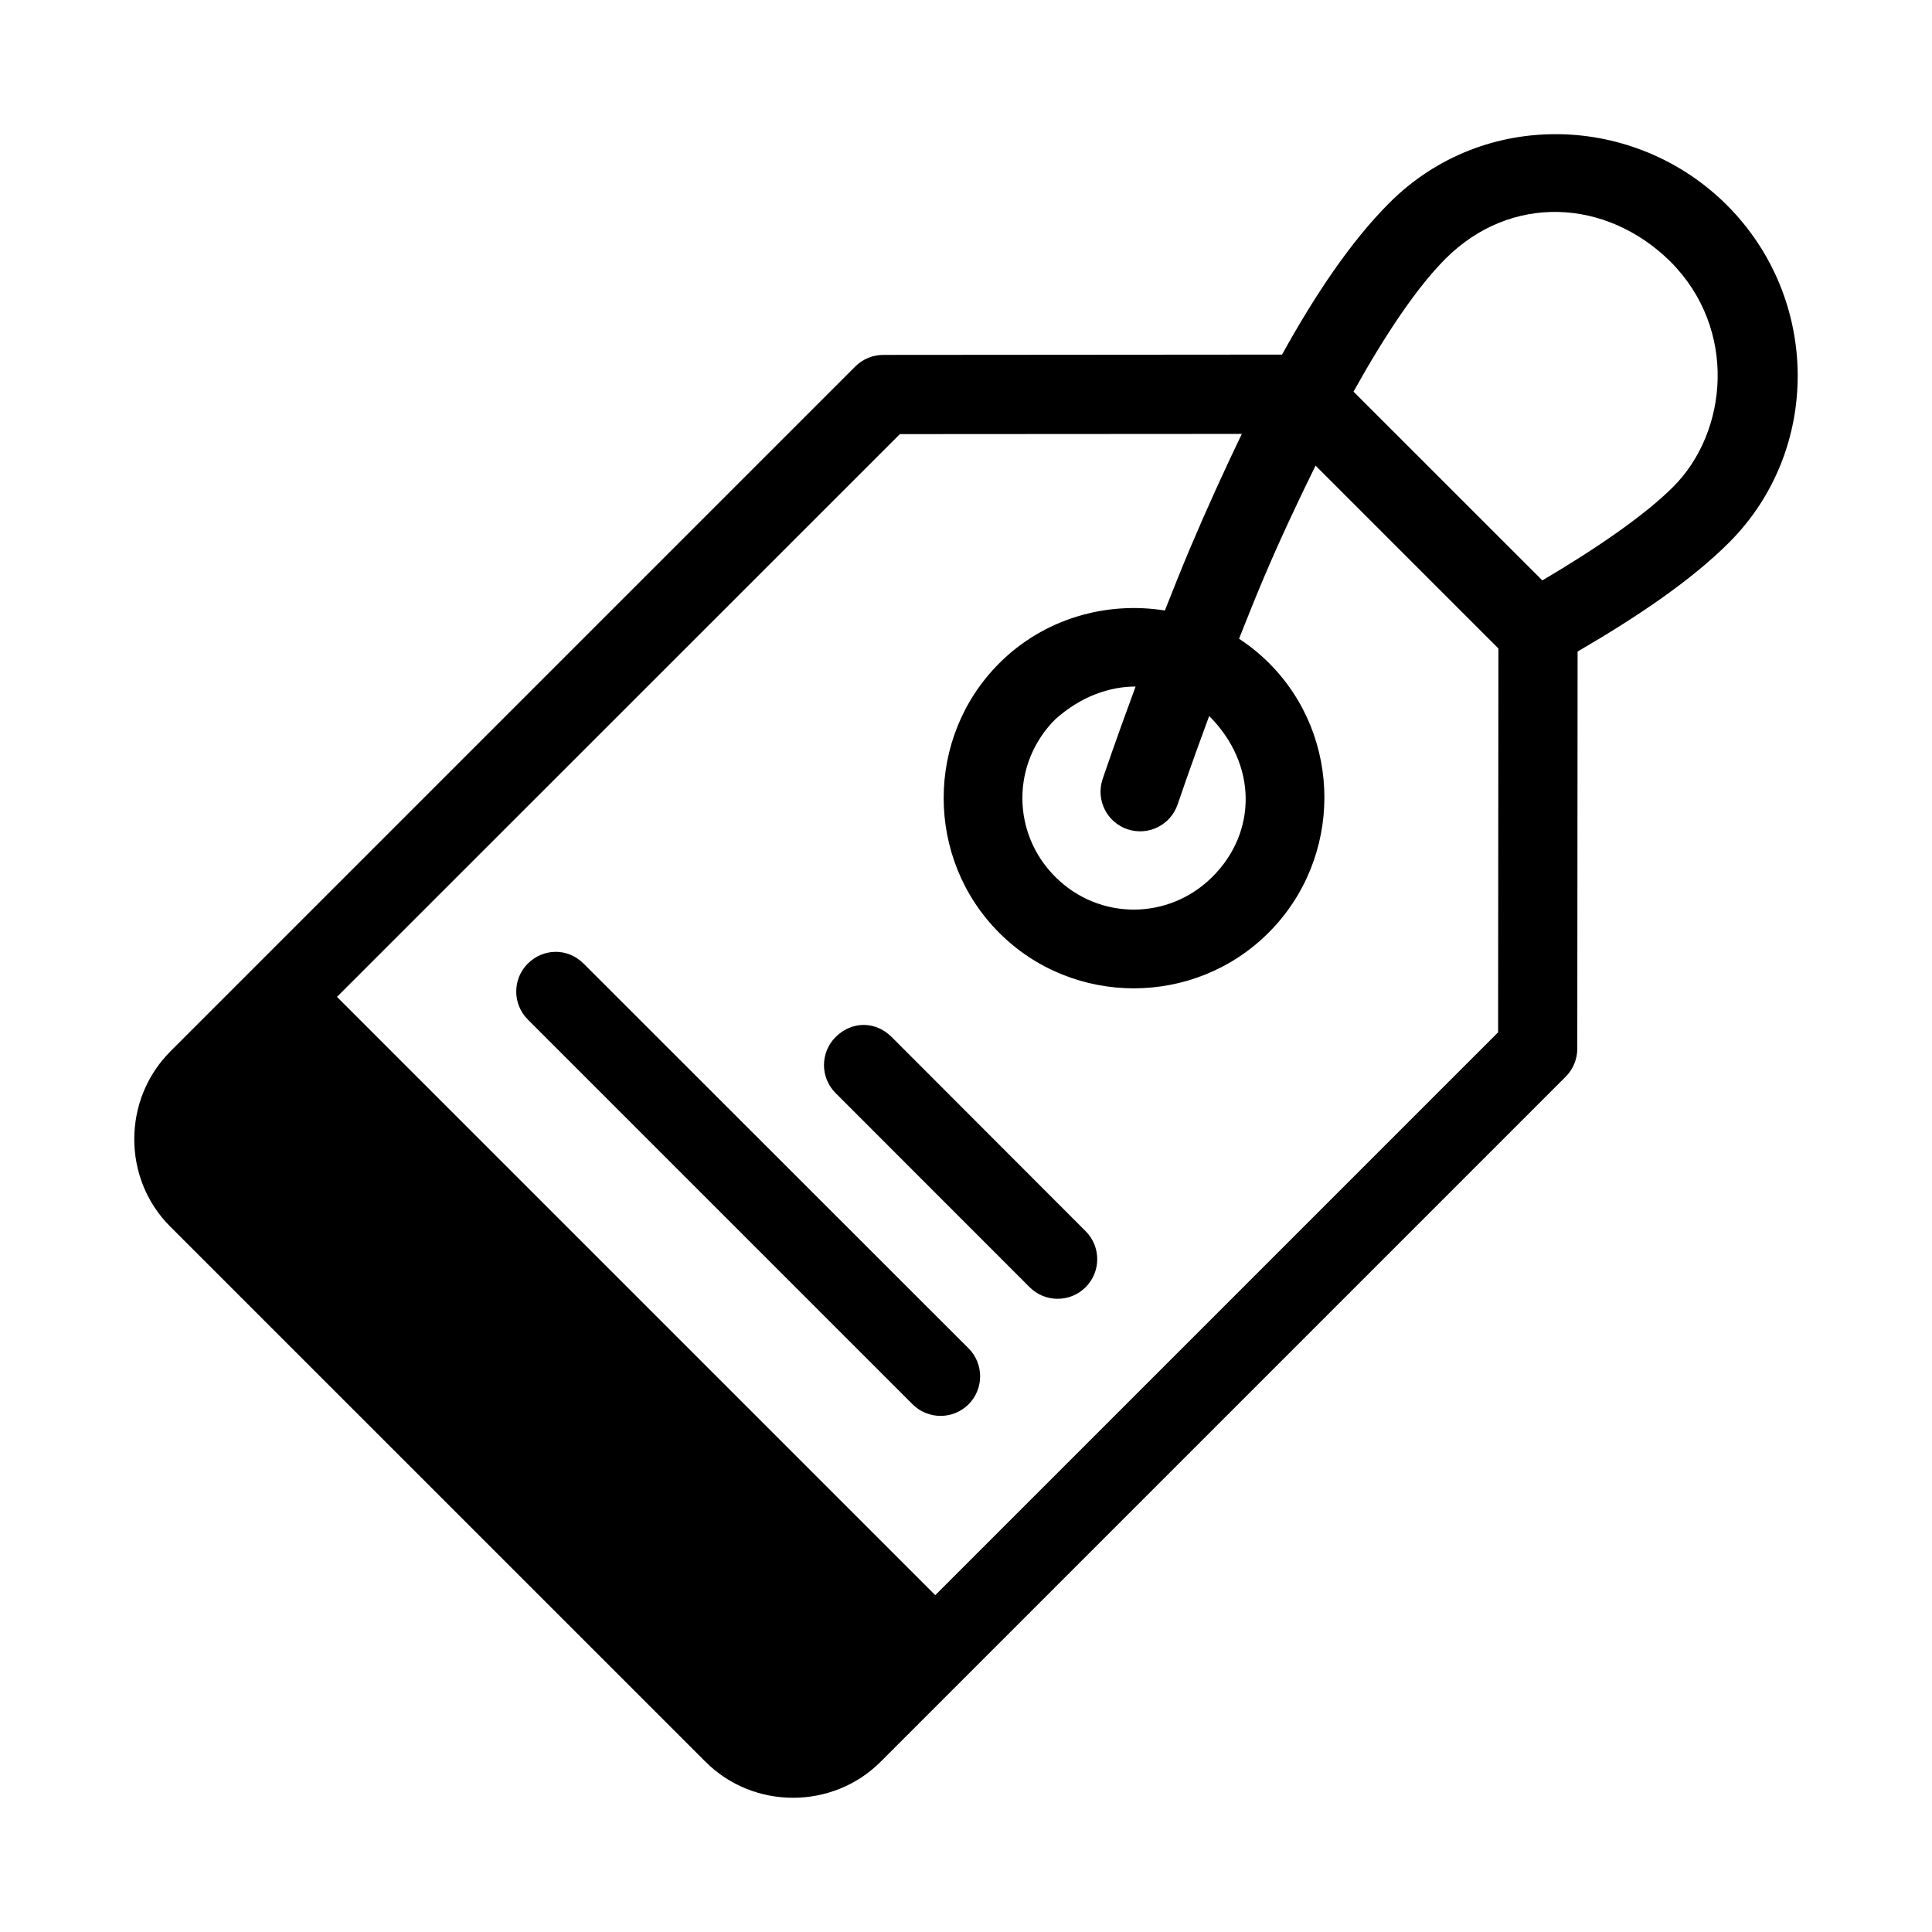 <?xml version="1.0" encoding="UTF-8"?>
<!-- The Best Svg Icon site in the world: iconSvg.co, Visit us! https://iconsvg.co -->
<svg fill="#000000" width="800px" height="800px" version="1.1" viewBox="144 144 512 512" xmlns="http://www.w3.org/2000/svg">
 <g>
  <path d="m365.45 418.82c-4.113 4.102-4.113 10.762 0 14.863l51.434 51.457c4.094 4.07 10.707 4.07 14.801 0 4.125-4.102 4.125-10.781 0-14.883l-51.375-51.434c-4.262-4.262-10.57-4.289-14.863 0z"/>
  <path d="m283.86 399.37c-4.07 4.094-4.07 10.707 0 14.801l101.97 101.97c4.102 4.113 10.762 4.113 14.863 0 4.07-4.094 4.07-10.707 0-14.801l-102.03-101.97c-4.301-4.301-10.77-4.031-14.801 0z"/>
  <path d="m557.33 179.57c-16.199-0.285-32.531 5.598-45.141 18.203-10.234 10.234-19.746 24.477-28.434 40.199l-105.68 0.082c-2.754 0-5.398 1.082-7.359 3.012l-181.55 181.55c-12.723 12.723-12.801 33.691-0.082 46.41l141.88 141.86c12.723 12.723 33.688 12.723 46.41 0l181.53-181.53c1.98-1.969 3.094-4.648 3.094-7.441l0.082-105.25c15.922-9.266 30.117-18.859 40.141-28.883 24.52-24.52 24.164-64.684-0.555-89.402-12.082-12.082-28.145-18.535-44.34-18.82zm-0.348 20.602c10.609 0.25 21.176 4.758 29.664 13.121 17.91 17.91 15.293 45.203 0.777 59.715-7.434 7.434-20.082 16.191-34.688 24.805l-50.039-50.02c8.195-14.742 16.652-27.5 24.375-35.219 8.656-8.656 19.301-12.652 29.91-12.402zm-83.887 58.816c-4.859 10.121-9.496 20.336-13.672 30.219-2.461 5.824-4.578 11.184-6.723 16.586-15.523-2.484-32.008 2.098-43.891 13.98-19.641 19.641-19.629 51.812 0 71.441s51.742 19.602 71.383-0.043c19.641-19.641 19.75-51.812 0.121-71.441-2.465-2.465-5.141-4.613-7.953-6.457 2.062-5.176 4.082-10.301 6.438-15.867 4.168-9.859 8.918-20.008 13.836-30.012l48.461 48.461-0.082 101.72-149.16 149.16-158.55-158.55 149.18-149.14zm-28.148 66.953c-5.363 14.492-8.773 24.621-8.773 24.621-1.805 5.519 1.219 11.453 6.746 13.242 5.477 1.762 11.359-1.207 13.18-6.664 0 0 3.231-9.594 8.344-23.391 12.742 12.742 12.75 30.73 0.902 42.578-11.629 11.629-30.102 11.633-41.695 0.043-11.594-11.594-11.629-30.109 0-41.738 6.727-6.039 14.312-8.691 21.301-8.691z"/>
 </g>
</svg>